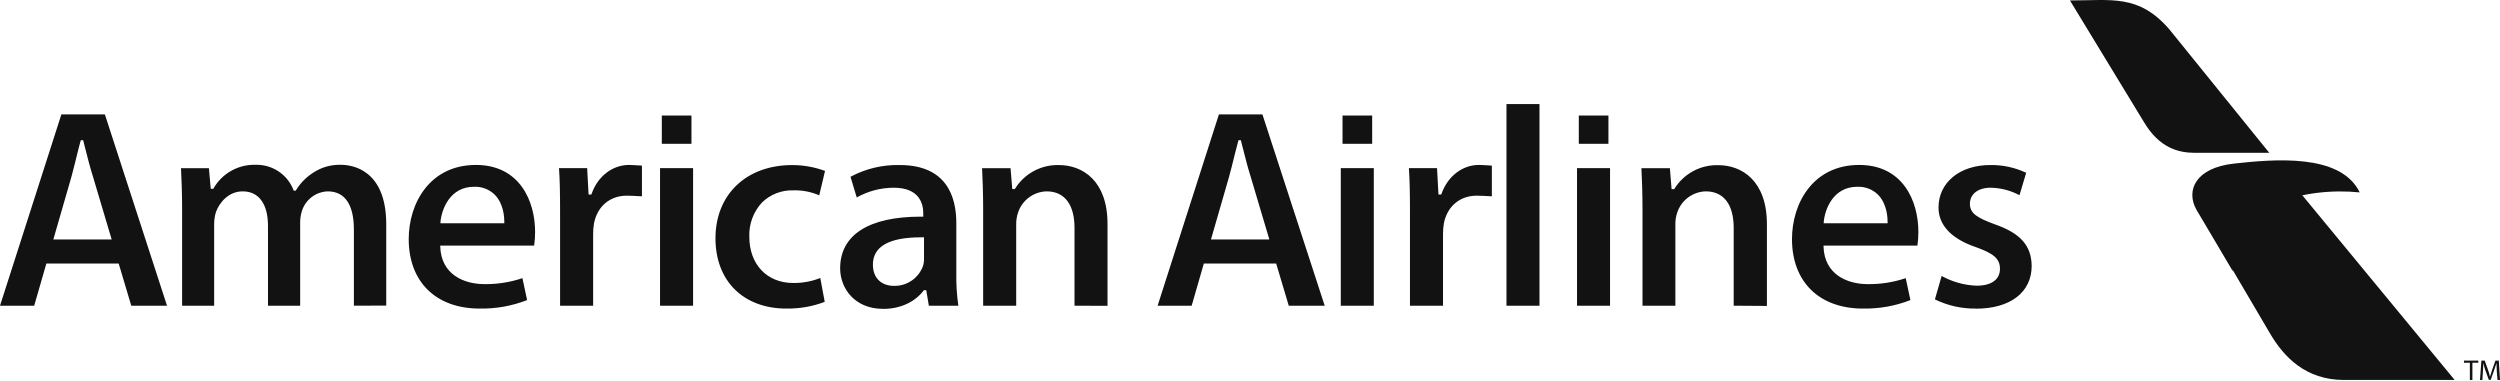 <svg width="2665" height="406" viewBox="0 0 2665 406" fill="none" xmlns="http://www.w3.org/2000/svg">
<path d="M2206.56 0.486C2251.13 0.486 2280.02 -6.361 2312.58 31.367L2419.06 162.916H2340.03C2322.2 162.916 2301.81 157.817 2285.22 129.752L2206.56 0.486Z" fill="#121212"/>
<path d="M2448.47 201.141L2616.68 405.043H2498.79C2457.99 405.043 2434.6 380.83 2419.41 354.727L2368.81 268.68L2383.46 223.428L2448.47 201.141Z" fill="#121212"/>
<path d="M2380.18 289.073L2341.32 223.423C2330.01 203.062 2340.21 178.849 2381.65 174.356C2423.08 169.862 2495.08 162.909 2515.44 205.094C2459.39 199.389 2375.91 216.434 2380.18 289.073Z" fill="#121212"/>
<path d="M377.245 325.879V244.717C377.245 218.08 367.581 203.994 349.359 203.994C343.207 204.203 337.269 206.305 332.355 210.013C327.441 213.72 323.79 218.854 321.901 224.712C320.552 228.904 319.902 233.289 319.975 237.692V325.879H285.671V240.759C285.671 217.402 275.864 203.994 258.748 203.994C243.663 203.994 234 215.797 230.22 225.925C228.927 230.13 228.278 234.506 228.294 238.905V325.879H194.132V222.466C194.132 205.813 193.526 191.477 192.955 179.317H222.695L224.657 201.248H227.367L227.724 200.642C232.243 192.803 238.807 186.34 246.715 181.944C254.622 177.547 263.576 175.382 272.619 175.68C281.259 175.468 289.755 177.925 296.947 182.718C304.139 187.51 309.678 194.405 312.808 202.461L313.129 203.245H315.233L315.589 202.675C320.091 195.321 326.184 189.07 333.419 184.381C342.241 178.403 352.722 175.359 363.373 175.68C374.713 175.68 411.728 180.245 411.728 239.083V325.737L377.245 325.879ZM511.326 328.946C464.683 328.946 435.691 300.418 435.691 254.845C435.691 216.76 458.122 175.823 507.332 175.823C553.904 175.823 570.414 214.264 570.414 247.142C570.462 252.059 570.116 256.972 569.38 261.834H469.319V263.118C470.317 292.43 494.281 302.879 516.461 302.879C530.205 303.058 543.879 300.9 556.899 296.496L561.892 319.888C545.772 326.202 528.563 329.268 511.255 328.91L511.326 328.946ZM505.192 199.109C479.91 199.109 470.781 222.68 469.533 236.623V237.978H537.607V236.801C537.607 232.486 537.251 217.616 527.48 207.631C524.593 204.768 521.144 202.533 517.352 201.066C513.559 199.6 509.505 198.933 505.442 199.109H505.192ZM597.052 325.879V226.032C597.052 205.099 596.731 191.37 595.911 179.21H625.901L627.434 207.382H630.394L630.679 206.561C637.241 187.876 652.895 175.823 670.547 175.823C673.685 175.823 675.682 176.072 684.312 176.536V209.272C675.076 208.808 671.973 208.594 668.086 208.594C650.257 208.594 636.777 219.898 633.211 238.049C632.568 241.878 632.258 245.756 632.284 249.639V325.879H597.052ZM838.326 328.946C792.396 328.946 762.692 299.491 762.692 254.06C762.692 207.346 795.57 175.965 844.46 175.965C856.41 175.952 868.268 178.065 879.478 182.206L873.309 208.202C864.593 204.443 855.159 202.641 845.672 202.924C839.54 202.719 833.43 203.754 827.707 205.966C821.984 208.178 816.766 211.522 812.366 215.797C807.789 220.69 804.23 226.445 801.898 232.726C799.565 239.007 798.505 245.69 798.78 252.384C798.78 281.875 817.608 301.666 845.637 301.666C855.483 301.776 865.256 299.972 874.414 296.353L879.157 321.778C866.111 326.727 852.242 329.148 838.291 328.91L838.326 328.946ZM941.205 329.231C911.251 329.231 895.596 307.514 895.596 286.047C895.596 250.387 926.121 230.953 981.536 230.953H984.211V227.387C984.211 217.188 980.11 200.107 952.687 200.107C938.882 200.146 925.317 203.719 913.283 210.484L906.651 188.446C922.755 179.798 940.832 175.485 959.106 175.93C1009.03 175.93 1019.44 209.557 1019.44 237.799V291.289C1019.21 302.871 1019.94 314.453 1021.62 325.915H990.166L987.384 309.369H984.852L984.46 309.868C975.046 322.206 959.498 329.267 941.348 329.267L941.205 329.231ZM981.714 252.991C947.731 252.991 930.507 262.761 930.507 282.089C930.507 296.068 939.172 304.733 953.151 304.733C959.888 304.856 966.492 302.855 972.028 299.015C977.565 295.175 981.752 289.69 983.997 283.337C984.81 280.524 985.147 277.596 984.995 274.672V252.919L981.714 252.991ZM1145.43 325.879V242.899C1145.43 217.937 1134.73 203.994 1115.72 203.994C1108.89 204.157 1102.27 206.445 1096.79 210.542C1091.32 214.638 1087.25 220.339 1085.16 226.852C1083.83 230.837 1083.19 235.023 1083.27 239.226V325.879H1048.04V222.466C1048.04 205.813 1047.47 191.477 1046.9 179.317H1077.25L1079.07 201.533H1081.81L1082.17 200.927C1087.1 193.052 1094.01 186.604 1102.2 182.225C1110.4 177.846 1119.59 175.688 1128.88 175.965C1153.84 175.965 1180.62 192.476 1180.62 238.727V326.022L1145.43 325.879ZM1503.03 325.879V226.032C1503.03 205.099 1502.7 191.37 1501.88 179.21H1531.87L1533.41 207.382H1536.37L1536.65 206.561C1543.25 187.876 1558.9 175.823 1576.52 175.823C1579.69 175.823 1581.65 176.072 1590.32 176.536V209.272C1581.05 208.808 1577.95 208.594 1574.1 208.594C1556.27 208.594 1542.75 219.898 1539.18 238.049C1538.54 241.878 1538.23 245.756 1538.26 249.639V325.879H1503.03ZM1605.9 110.922H1641.1V325.879H1605.9V110.922ZM1848.11 325.879V242.899C1848.11 217.937 1837.41 203.994 1818.4 203.994C1811.56 204.157 1804.95 206.445 1799.47 210.542C1793.99 214.638 1789.93 220.339 1787.84 226.852C1786.5 230.837 1785.86 235.023 1785.95 239.226V325.879H1750.9V222.466C1750.9 205.813 1750.33 191.477 1749.76 179.317H1780.1L1781.92 201.64H1784.67L1785.06 201.034C1789.98 193.159 1796.88 186.711 1805.07 182.331C1813.26 177.952 1822.45 175.794 1831.74 176.072C1856.7 176.072 1883.52 192.583 1883.52 238.834V326.129L1848.11 325.879ZM1985.89 328.946C1939.25 328.946 1910.26 300.418 1910.26 254.845C1910.26 216.76 1932.65 175.823 1981.9 175.823C2028.47 175.823 2044.98 214.264 2044.98 247.142C2045.01 252.059 2044.67 256.971 2043.95 261.834H1943.89V263.118C1944.92 292.43 1968.85 302.879 1991.07 302.879C2004.81 303.058 2018.48 300.9 2031.5 296.496L2036.5 319.888C2020.37 326.195 2003.17 329.26 1985.86 328.91L1985.89 328.946ZM1979.76 199.109C1954.44 199.109 1945.35 222.68 1944.1 236.623V237.978H2012.18V236.801C2012.18 232.486 2011.82 217.616 2002.05 207.631C1999.16 204.768 1995.71 202.533 1991.92 201.066C1988.13 199.6 1984.07 198.933 1980.01 199.109H1979.76ZM2106.5 328.946C2091.31 329.194 2076.27 325.833 2062.63 319.14L2069.77 294.178C2081.2 300.493 2093.95 304.046 2107 304.555C2122.97 304.555 2131.96 297.958 2131.96 286.475C2131.96 274.993 2123.79 269.858 2106.67 263.582C2080.32 254.702 2066.45 240.082 2066.45 221.253C2066.45 194.58 2089.09 175.93 2121.54 175.93C2134.8 175.705 2147.93 178.536 2159.91 184.203L2152.78 208.095C2143.3 203.012 2132.73 200.273 2121.97 200.107C2108.6 200.107 2099.93 206.847 2099.93 217.259C2099.93 227.672 2107.85 232.237 2126.75 239.226C2153.82 248.676 2165.48 261.87 2165.76 283.444C2165.76 311.544 2143.01 329.053 2106.35 329.053L2106.5 328.946ZM139.929 325.879H178.049L111.793 121.941H65.436L0 325.879H36.444L49.425 280.912H126.521L139.929 325.879ZM56.842 255.308L75.991 188.981C78.131 181.172 80.27 172.471 82.338 164.019C83.515 159.277 84.656 154.676 85.904 150.326L86.118 149.434H88.65L90.647 157.387C93.179 167.407 96.067 178.783 99.277 188.839L119.032 255.237L56.842 255.308ZM1373.83 325.879H1412.13L1345.73 121.941H1299.37L1234.01 325.879H1270.31L1283.29 280.912H1360.39L1373.83 325.879ZM1290.88 255.308L1310.03 188.981C1312.21 181.172 1314.35 172.471 1316.42 164.019C1317.59 159.277 1318.74 154.676 1319.98 150.326L1320.23 149.434H1322.73L1324.76 157.387C1327.29 167.407 1330.15 178.783 1333.36 188.839L1353.11 255.237L1290.88 255.308ZM703.604 325.879V179.21H738.836V325.879H703.604ZM705.494 123.189H737.088V153.286H705.494V123.189ZM1429.28 325.879V179.21H1464.48V325.879H1429.28ZM1431.13 123.189H1462.73V153.286H1431.13V123.189ZM1681.11 325.879V179.21H1716.31V325.879H1681.11ZM1683 123.189H1714.59V153.286H1683V123.189ZM2632.87 386.679H2626.59V384.397H2641.89V386.679H2635.58V405.08H2632.87V386.679ZM2661.58 395.986C2661.58 393.098 2661.26 389.603 2661.26 387.071C2660.51 389.461 2659.69 392.064 2658.65 394.917L2655.09 404.937H2653.09L2649.52 395.095C2648.56 392.171 2647.74 389.532 2647.17 387.071C2647.17 389.639 2646.99 393.062 2646.78 396.2L2646.24 405.08H2643.68L2645.14 384.397H2648.7L2652.27 394.382C2653.13 396.949 2653.8 399.196 2654.37 401.514C2654.94 399.41 2655.66 397.128 2656.58 394.382L2660.15 384.397H2663.72L2665 405.08H2662.36L2661.58 395.986Z" fill="#121212"/>
</svg>
